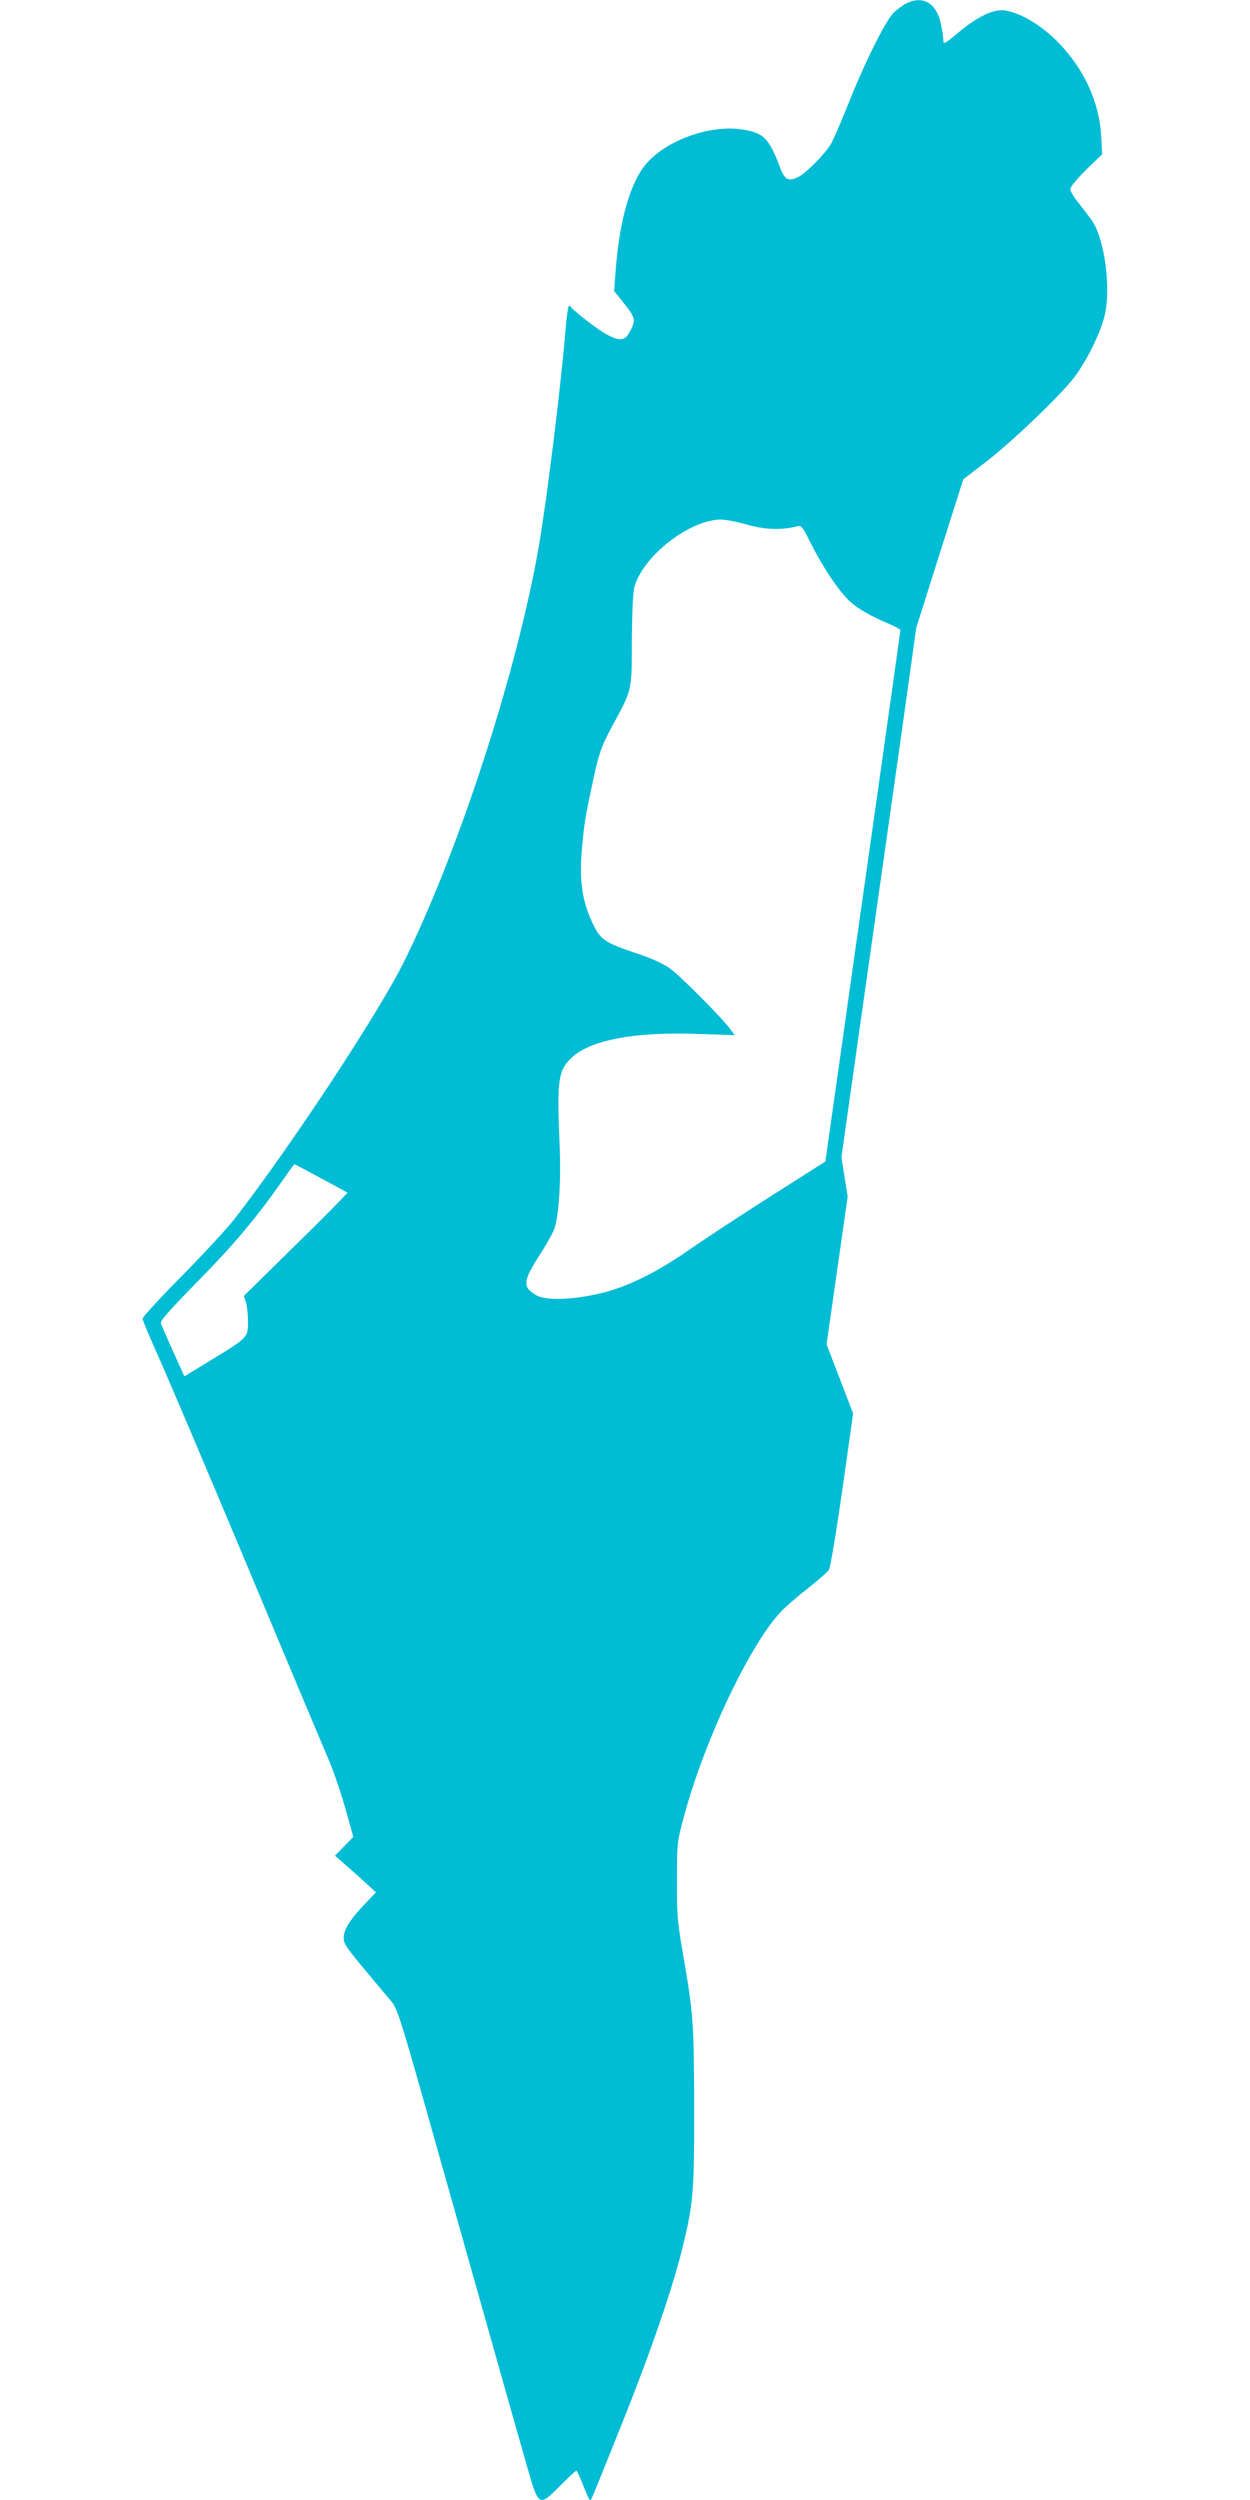 <?xml version="1.0" standalone="no"?>
<!DOCTYPE svg PUBLIC "-//W3C//DTD SVG 20010904//EN"
 "http://www.w3.org/TR/2001/REC-SVG-20010904/DTD/svg10.dtd">
<svg version="1.0" xmlns="http://www.w3.org/2000/svg"
 width="640pt" height="1280pt" viewBox="0 0 640 1280"
 preserveAspectRatio="xMidYMid meet">
<g transform="translate(0,1280) scale(0.1,-0.1)"
fill="#00bcd4" stroke="none">
<path d="M4641 12783 c-19 -10 -49 -32 -67 -50 -41 -40 -153 -267 -234 -473
-34 -85 -72 -173 -85 -196 -30 -51 -125 -148 -166 -169 -52 -27 -71 -17 -96
50 -57 150 -85 177 -200 193 -162 22 -379 -56 -482 -174 -83 -94 -140 -292
-159 -552 l-8 -102 54 -67 c57 -72 59 -85 23 -148 -22 -39 -48 -42 -110 -10
-46 23 -175 123 -193 149 -7 11 -15 -29 -23 -129 -26 -306 -93 -845 -135
-1095 -110 -642 -414 -1578 -696 -2143 -134 -267 -582 -946 -864 -1309 -36
-46 -156 -176 -267 -289 -112 -113 -203 -212 -203 -221 0 -8 36 -93 79 -189
43 -96 249 -579 456 -1074 207 -495 397 -947 422 -1005 24 -57 61 -167 83
-245 l39 -140 -47 -48 -47 -48 65 -57 c36 -31 83 -74 105 -94 l40 -37 -46 -48
c-84 -86 -119 -141 -119 -182 0 -39 -2 -36 242 -326 30 -36 45 -81 146 -435
386 -1368 509 -1804 551 -1950 59 -206 60 -207 171 -95 41 41 77 75 81 75 3 0
19 -34 35 -75 16 -41 31 -75 35 -75 7 0 1 -14 151 360 158 392 277 737 328
955 50 207 55 277 54 700 -1 427 -4 474 -56 775 -29 166 -33 205 -32 380 0
192 0 197 36 330 106 396 346 898 505 1057 26 26 88 79 136 116 48 38 94 78
101 90 8 12 38 195 69 411 l55 389 -68 177 -68 177 54 378 54 378 -16 101 -16
101 141 995 c78 547 164 1157 192 1355 l50 360 120 380 121 381 116 89 c138
107 382 341 453 434 64 85 134 227 155 316 33 141 0 388 -64 484 -15 21 -46
62 -69 91 -24 28 -43 61 -43 72 0 11 34 52 81 99 l82 79 -5 93 c-10 176 -88
346 -223 483 -87 88 -193 150 -274 161 -55 7 -141 -34 -238 -117 -66 -55 -73
-59 -73 -37 0 13 -5 50 -12 81 -21 109 -91 151 -177 109z m-816 -2669 c89 -26
178 -29 255 -9 23 6 28 0 69 -82 57 -115 137 -237 193 -293 43 -43 111 -83
221 -129 26 -11 47 -24 47 -28 0 -4 -54 -386 -119 -848 -66 -462 -152 -1072
-192 -1356 l-73 -516 -274 -174 c-151 -96 -333 -216 -406 -266 -184 -130 -340
-206 -485 -238 -145 -32 -271 -34 -318 -5 -70 42 -66 71 26 214 32 50 63 106
69 124 24 71 35 244 27 437 -14 325 -7 374 61 439 97 92 327 135 657 122 l179
-6 -20 27 c-42 59 -263 281 -315 317 -33 23 -100 53 -171 76 -148 49 -180 69
-212 133 -63 123 -80 233 -64 405 11 129 17 161 61 367 27 121 39 154 87 245
111 206 106 183 107 450 1 142 6 251 13 275 46 160 282 343 442 345 25 0 86
-12 135 -26z m-2183 -3346 c73 -39 135 -73 137 -74 2 -2 -116 -122 -263 -266
l-267 -263 11 -35 c5 -19 10 -64 10 -99 0 -78 -2 -81 -190 -195 l-136 -83 -57
126 c-31 69 -59 134 -63 144 -5 14 38 63 187 215 185 188 297 321 433 514 33
48 62 87 63 88 1 0 61 -32 135 -72z"/>
</g>
</svg>
